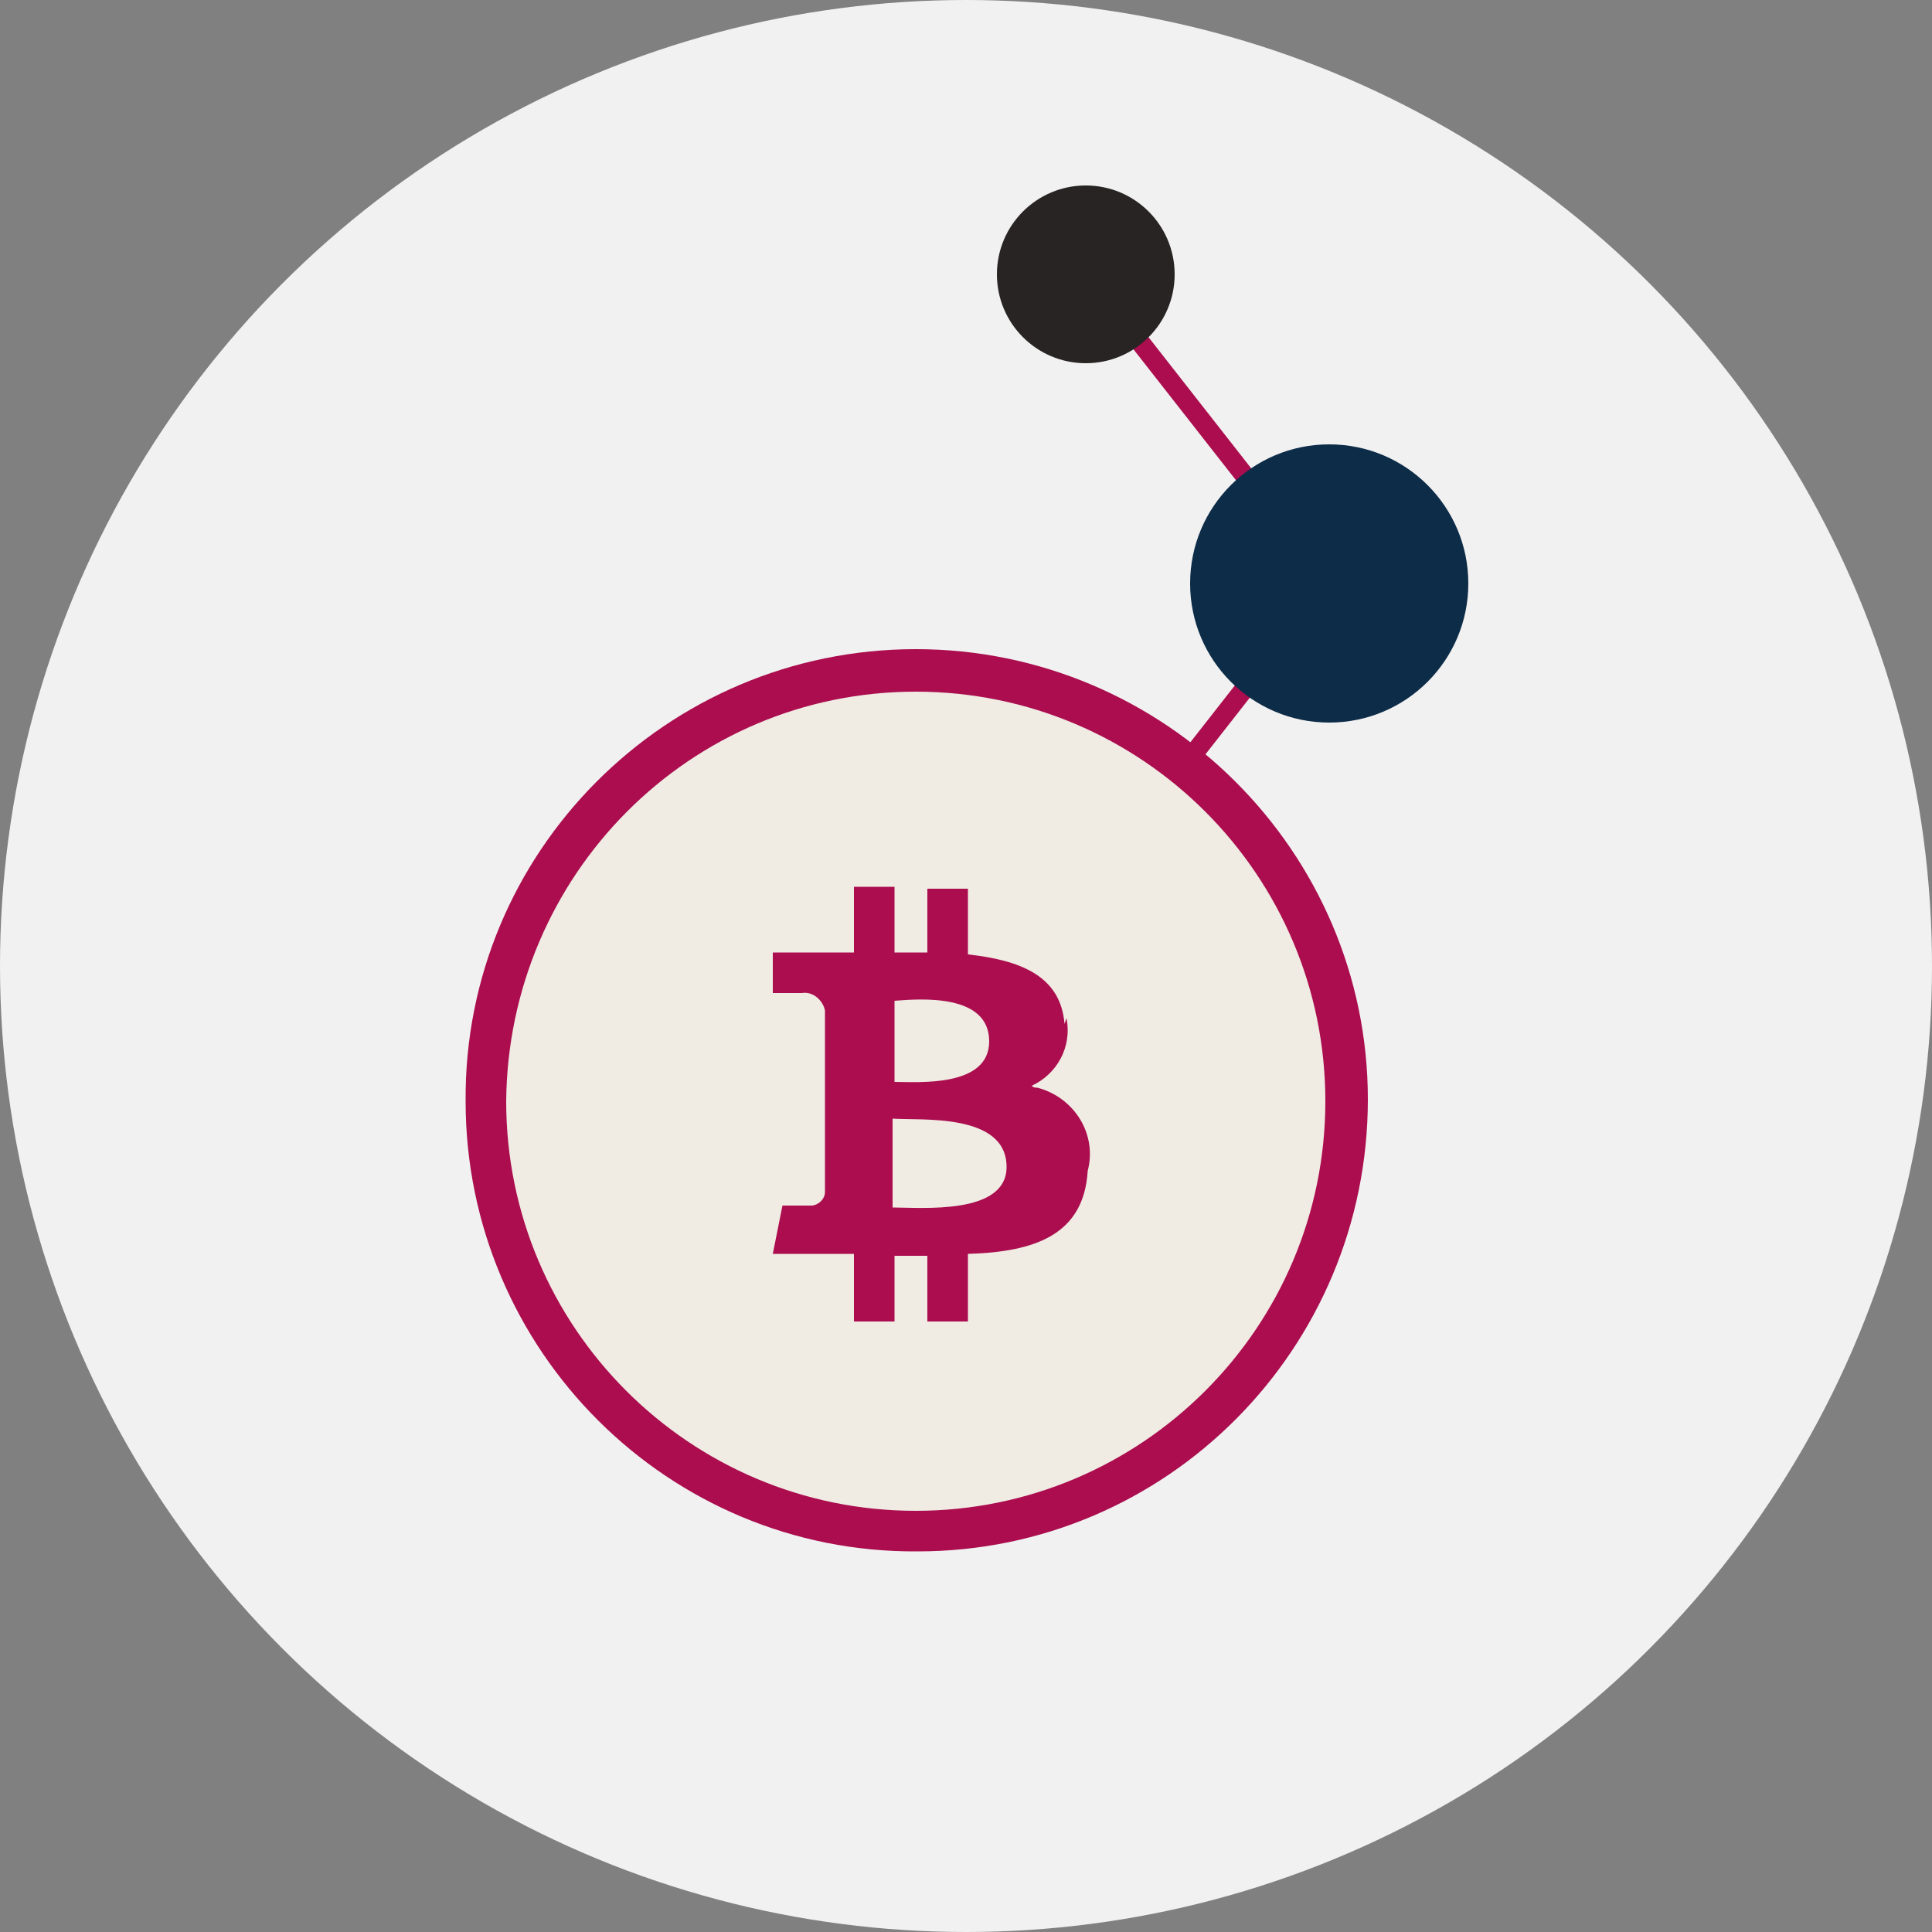 <?xml version="1.0" encoding="utf-8"?>
<!-- Generator: Adobe Illustrator 26.0.3, SVG Export Plug-In . SVG Version: 6.00 Build 0)  -->
<svg version="1.1" id="Layer_1" xmlns="http://www.w3.org/2000/svg" xmlns:xlink="http://www.w3.org/1999/xlink" x="0px" y="0px"
	 width="100px" height="100px" viewBox="0 0 100 100" style="enable-background:new 0 0 100 100;" xml:space="preserve">
<rect x="0" y="0" width="100" height="100" fill="#808080" stroke="none"/>
<style type="text/css">
	.st0{fill:#F1F1F1;}
	.st1{fill:none;stroke:#AB0D4E;stroke-miterlimit:10;}
	.st2{fill:#0D2C48;}
	.st3{fill:#282424;}
	.st4{fill:#F0EBE3;}
	.st5{fill:#AB0D4E;}
</style>
<g id="BACKGROUND">
	<circle class="st0" cx="50" cy="50" r="50"/>
</g>
<g id="CONTENT">
	<line class="st1" x1="54.7" y1="12.2" x2="68.4" y2="29.7"/>
	<line class="st1" x1="67.9" y1="31.2" x2="54.2" y2="48.7"/>
	<circle class="st2" cx="68.8" cy="30.2" r="7.2"/>
	<circle class="st3" cx="56.2" cy="14.2" r="4.6"/>
	<circle class="st4" cx="47.4" cy="57" r="23.2"/>
	<path class="st5" d="M47.4,35.8c11.7,0,21.2,9.5,21.2,21.2s-9.5,21.2-21.2,21.2S26.2,68.7,26.2,57l0,0
		C26.3,45.3,35.7,35.8,47.4,35.8 M47.4,33.6C34.5,33.6,24,44.1,24.1,57c0,12.9,10.5,23.4,23.4,23.3c12.9,0,23.3-10.5,23.3-23.4
		C70.8,44.1,60.3,33.6,47.4,33.6L47.4,33.6z"/>
	<g id="g16">
		<path id="symbol" class="st5" d="M55.1,53c-0.2-2.5-2.3-3.3-5-3.6V46H48v3.3h-1.7v-3.4h-2.1v3.4H40v2.1h1.5
			c0.6-0.1,1.1,0.4,1.2,0.9v3.9l0,0v5.5c0,0.4-0.4,0.7-0.7,0.7l0,0h-1.5L40,64.9h2.7h1.5v3.5h2.1V65H48v3.4h2.1v-3.5
			c3.5-0.1,6-1,6.2-4.3c0.5-1.9-0.7-3.8-2.6-4.3c-0.1,0-0.2,0-0.3-0.1c1.3-0.6,2.1-2,1.8-3.5L55.1,53z M52.1,60.4
			c0,2.5-4.4,2.1-5.9,2.1v-4.6C47.7,58,52.1,57.6,52.1,60.4z M51.2,53.9c0,2.4-3.7,2.1-4.9,2.1v-4.2C47.6,51.7,51.2,51.4,51.2,53.9
			L51.2,53.9z"/>
	</g>
</g>
</svg>

